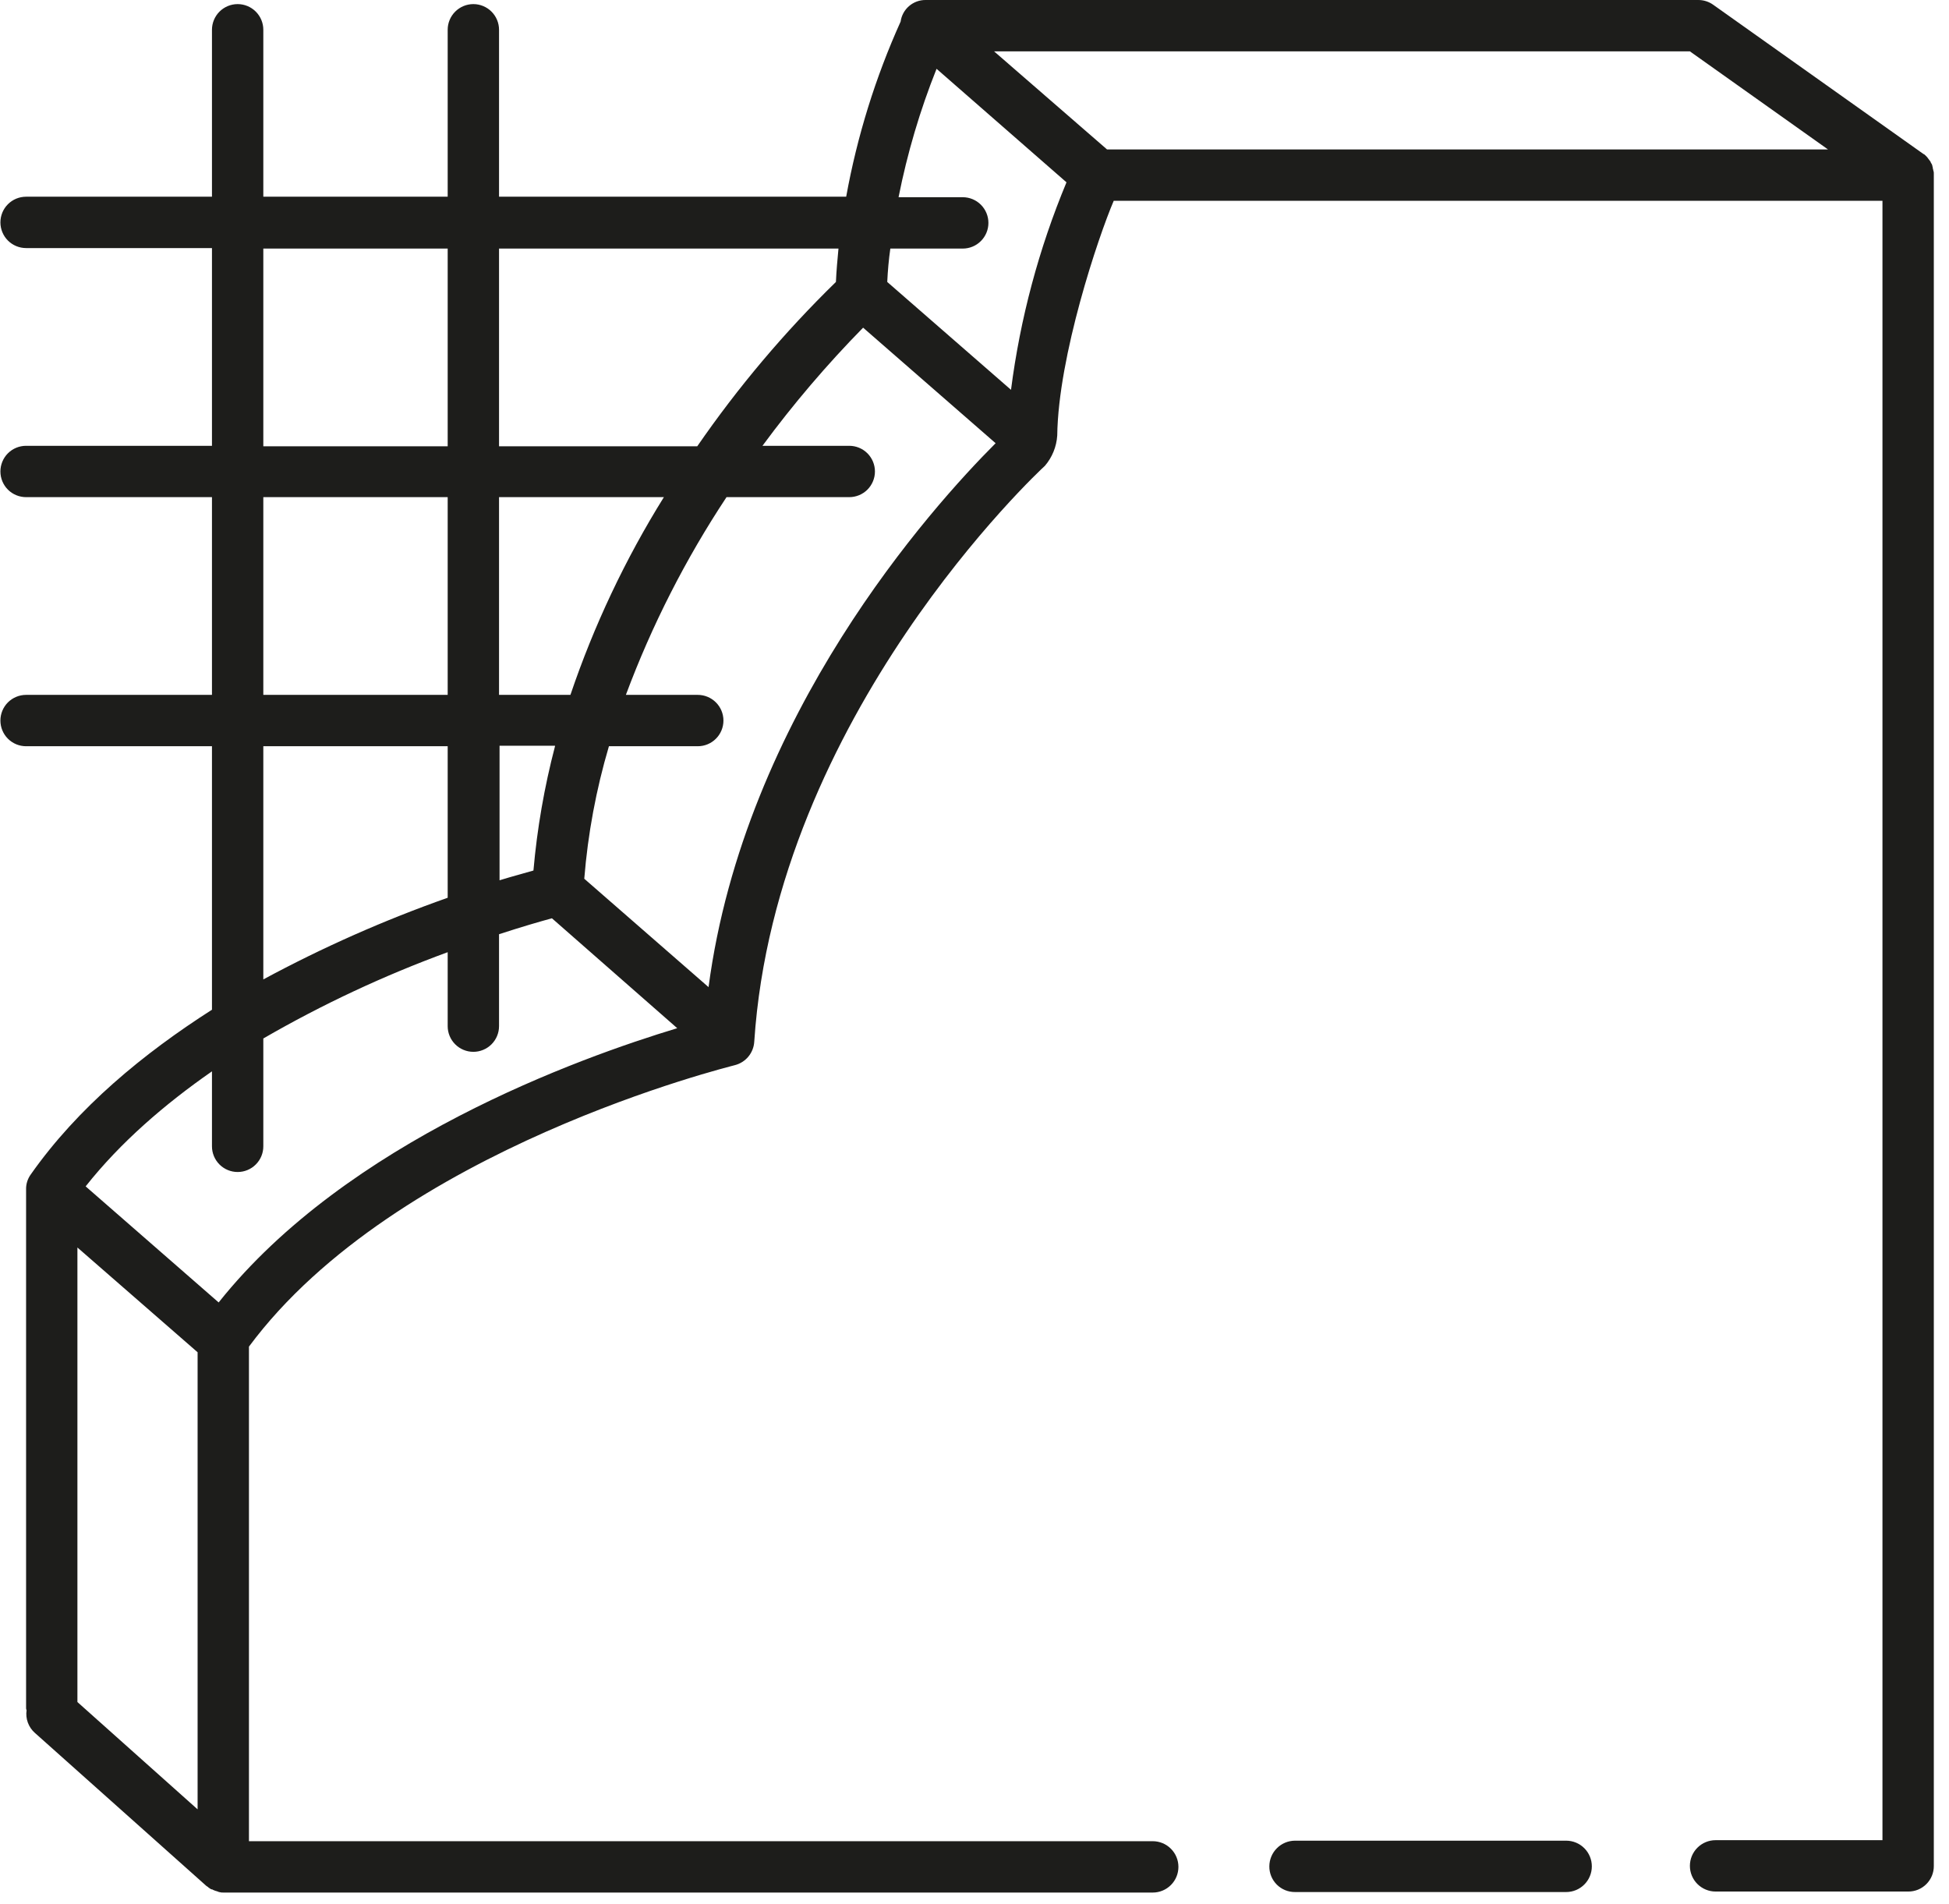 <svg width="86" height="84" viewBox="0 0 86 84" fill="none" xmlns="http://www.w3.org/2000/svg">
<g clip-path="url(#clip0_462_39683)">
<path d="M57.143 81.211H69.107C69.407 81.211 69.696 81.33 69.908 81.543C70.121 81.755 70.24 82.043 70.24 82.344C70.24 82.644 70.121 82.933 69.908 83.145C69.696 83.358 69.407 83.477 69.107 83.477H57.143C56.994 83.478 56.846 83.45 56.708 83.394C56.569 83.337 56.444 83.254 56.338 83.148C56.233 83.043 56.15 82.917 56.093 82.779C56.037 82.641 56.008 82.493 56.01 82.344C56.011 82.044 56.13 81.756 56.343 81.544C56.555 81.331 56.843 81.212 57.143 81.211Z" fill="#1D1D1B"/>
<path d="M9.353 21.934V30.658H1.151C0.85 30.658 0.562 30.778 0.349 30.99C0.137 31.203 0.018 31.491 0.018 31.791C0.018 32.092 0.137 32.38 0.349 32.592C0.562 32.805 0.85 32.924 1.151 32.924H9.353V44.549C6.34 46.475 3.439 48.854 1.354 51.822C1.217 52.013 1.145 52.244 1.151 52.479V75.343C1.147 75.382 1.155 75.421 1.173 75.456C1.146 75.639 1.165 75.826 1.228 76C1.292 76.174 1.397 76.33 1.536 76.453L9.104 83.206C9.127 83.228 9.149 83.228 9.172 83.251C9.198 83.279 9.229 83.302 9.263 83.319C9.294 83.347 9.334 83.363 9.376 83.364C9.399 83.387 9.421 83.387 9.467 83.409C9.512 83.432 9.557 83.432 9.603 83.455C9.625 83.455 9.648 83.478 9.671 83.478C9.737 83.496 9.806 83.504 9.874 83.5H50.865C51.166 83.5 51.454 83.381 51.666 83.168C51.879 82.956 51.998 82.668 51.998 82.367C51.998 82.067 51.879 81.778 51.666 81.566C51.454 81.354 51.166 81.234 50.865 81.234H10.985V59.413C17.488 50.644 32.285 47.041 32.421 46.996C32.657 46.937 32.868 46.804 33.023 46.617C33.178 46.429 33.269 46.197 33.282 45.953C34.233 31.587 45.88 20.756 46.107 20.552C46.428 20.177 46.619 19.708 46.651 19.215C46.696 15.703 48.464 10.446 49.143 8.86H83.064V81.189H75.7C75.4 81.189 75.111 81.308 74.899 81.521C74.686 81.733 74.567 82.021 74.567 82.322C74.567 82.622 74.686 82.91 74.899 83.123C75.111 83.335 75.4 83.455 75.7 83.455H84.197C84.347 83.456 84.495 83.428 84.633 83.372C84.771 83.315 84.896 83.232 85.002 83.126C85.107 83.021 85.191 82.895 85.247 82.757C85.303 82.619 85.332 82.471 85.33 82.322V7.659C85.334 7.613 85.326 7.566 85.308 7.523C85.308 7.478 85.285 7.455 85.285 7.41C85.285 7.364 85.262 7.342 85.262 7.296C85.24 7.251 85.24 7.228 85.217 7.206C85.194 7.183 85.194 7.138 85.172 7.115C85.149 7.093 85.126 7.047 85.104 7.025C85.081 7.002 85.058 6.957 85.036 6.934L84.945 6.843C84.922 6.821 84.9 6.798 84.877 6.798L75.587 0.204C75.394 0.069 75.165 -0.002 74.93 0H40.85C40.581 -0.004 40.319 0.091 40.115 0.266C39.91 0.441 39.777 0.685 39.74 0.952C38.627 3.42 37.821 6.015 37.338 8.679H22.02V1.314C22.02 1.014 21.901 0.726 21.688 0.513C21.476 0.301 21.187 0.181 20.887 0.181C20.586 0.181 20.298 0.301 20.086 0.513C19.873 0.726 19.754 1.014 19.754 1.314V8.679H11.619V1.314C11.619 1.014 11.5 0.726 11.287 0.513C11.075 0.301 10.787 0.181 10.486 0.181C10.186 0.181 9.898 0.301 9.685 0.513C9.473 0.726 9.353 1.014 9.353 1.314V8.679H1.151C0.85 8.679 0.562 8.798 0.349 9.011C0.137 9.223 0.018 9.511 0.018 9.812C0.018 10.112 0.137 10.4 0.349 10.613C0.562 10.825 0.85 10.945 1.151 10.945H9.353V19.669H1.151C0.85 19.669 0.562 19.788 0.349 20C0.137 20.213 0.018 20.501 0.018 20.802C0.018 21.102 0.137 21.39 0.349 21.603C0.562 21.815 0.85 21.934 1.151 21.934H9.353ZM19.754 10.967V19.691H11.619V10.967H19.754ZM36.998 10.967C36.953 11.443 36.907 11.942 36.885 12.44C34.615 14.654 32.566 17.082 30.766 19.691H22.02V10.967H36.998ZM22.02 30.658V21.934H29.294C27.588 24.674 26.205 27.602 25.17 30.658H22.02ZM24.49 32.924C24.019 34.722 23.7 36.556 23.538 38.408C23.153 38.521 22.632 38.657 22.043 38.838V32.902H24.49V32.924ZM48.849 6.594L43.864 2.266H74.567L80.662 6.594H48.849ZM44.611 17.199L39.15 12.44C39.173 11.942 39.218 11.443 39.286 10.967H42.481C42.782 10.967 43.07 10.848 43.282 10.635C43.495 10.423 43.614 10.135 43.614 9.834C43.614 9.534 43.495 9.246 43.282 9.033C43.07 8.821 42.782 8.701 42.481 8.701H39.649C40.033 6.766 40.594 4.869 41.326 3.036L47.059 8.044C45.839 10.973 45.016 14.052 44.611 17.199ZM31.265 43.552L25.781 38.77C25.94 36.789 26.305 34.83 26.869 32.924H30.789C31.09 32.924 31.378 32.805 31.59 32.592C31.803 32.38 31.922 32.092 31.922 31.791C31.922 31.491 31.803 31.203 31.59 30.99C31.378 30.778 31.09 30.658 30.789 30.658H27.617C28.761 27.591 30.251 24.664 32.058 21.934H37.474C37.774 21.934 38.062 21.815 38.275 21.603C38.487 21.39 38.607 21.102 38.607 20.802C38.607 20.501 38.487 20.213 38.275 20C38.062 19.788 37.774 19.669 37.474 19.669H33.644C35 17.829 36.484 16.088 38.085 14.457L43.932 19.555C41.099 22.388 32.851 31.565 31.265 43.552ZM3.416 55.04L8.719 59.662V79.829L3.416 75.094V55.04ZM9.353 47.268V50.576C9.353 50.877 9.473 51.165 9.685 51.377C9.898 51.59 10.186 51.709 10.486 51.709C10.787 51.709 11.075 51.59 11.287 51.377C11.5 51.165 11.619 50.877 11.619 50.576V45.818C14.216 44.316 16.938 43.042 19.754 42.011V45.274C19.754 45.574 19.873 45.862 20.086 46.075C20.298 46.287 20.586 46.407 20.887 46.407C21.187 46.407 21.476 46.287 21.688 46.075C21.901 45.862 22.02 45.574 22.02 45.274V41.218C23.062 40.878 23.855 40.651 24.354 40.515L29.883 45.364C25.532 46.679 15.313 50.349 9.648 57.464L3.779 52.343C5.32 50.395 7.269 48.718 9.353 47.268ZM11.619 32.924H19.754V39.609C16.953 40.597 14.233 41.801 11.619 43.212V32.924ZM11.619 21.934H19.754V30.658H11.619V21.934Z" fill="#1D1D1B"/>
</g>
<defs>
<clipPath id="clip0_462_39683">
<rect width="85.313" height="83.5" fill="white" transform="translate(0.018)"/>
</clipPath>
</defs>
</svg>
